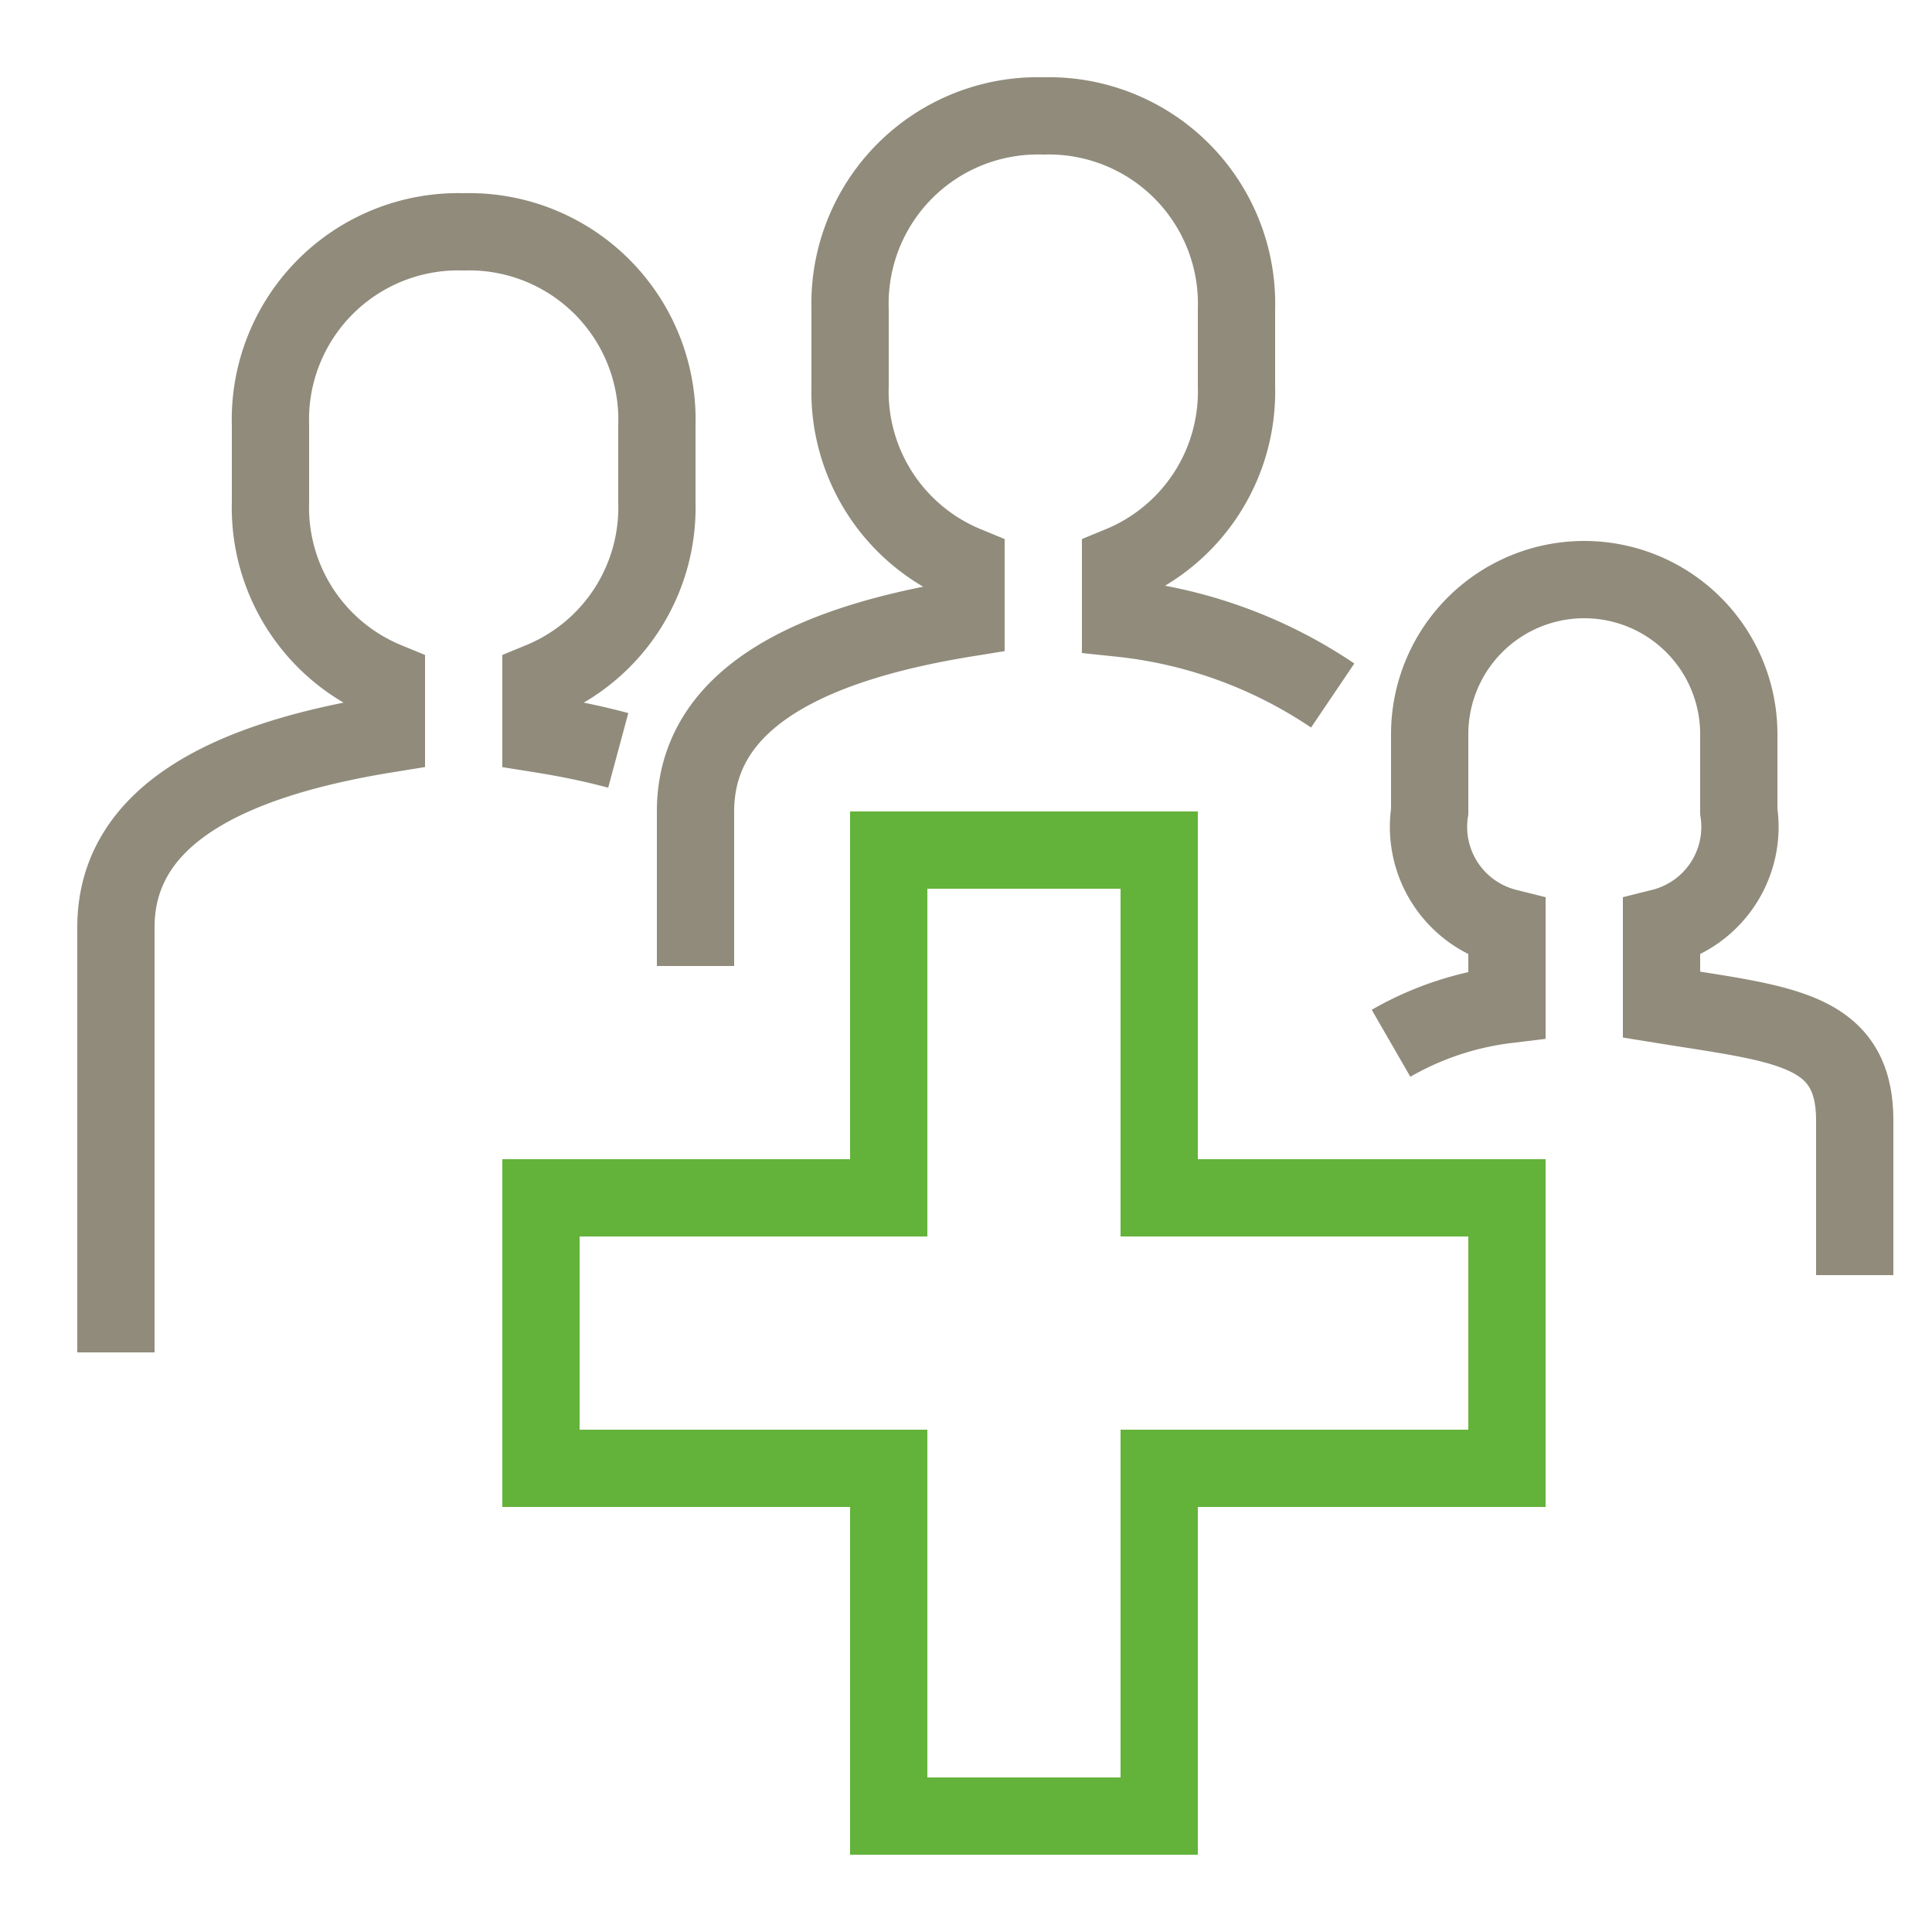 <svg id="圖層_1" data-name="圖層 1" xmlns="http://www.w3.org/2000/svg" viewBox="0 0 50 50"><path d="M34.49 18A12.06 12.06 0 0 0 29 16v-1.38A4.85 4.85 0 0 0 32 10V8a4.86 4.86 0 0 0-5-5 4.86 4.86 0 0 0-5 5v2a4.85 4.85 0 0 0 3 4.62V16c-3.89.63-7 2-7 5v4m-2-5.58c-.63-.17-1.31-.31-2-.42v-1.38A4.85 4.85 0 0 0 17 13v-2a4.86 4.86 0 0 0-5-5 4.86 4.86 0 0 0-5 5v2a4.85 4.85 0 0 0 3 4.62V19c-3.89.63-7 2-7 5v11m45-2v-4c0-2.4-1.85-2.49-5-3v-2a2.68 2.68 0 0 0 2-3v-2a4 4 0 0 0-8 0v2a2.68 2.68 0 0 0 2 3v2a7.91 7.91 0 0 0-3 1" fill="none" stroke-miterlimit="10" stroke-width="2" stroke="#908b7b"/><path stroke="#63b33a" fill="none" stroke-miterlimit="10" stroke-width="2" d="M30 31v-9h-7v9h-9v7h9v9h7v-9h9v-7h-9z"/></svg>